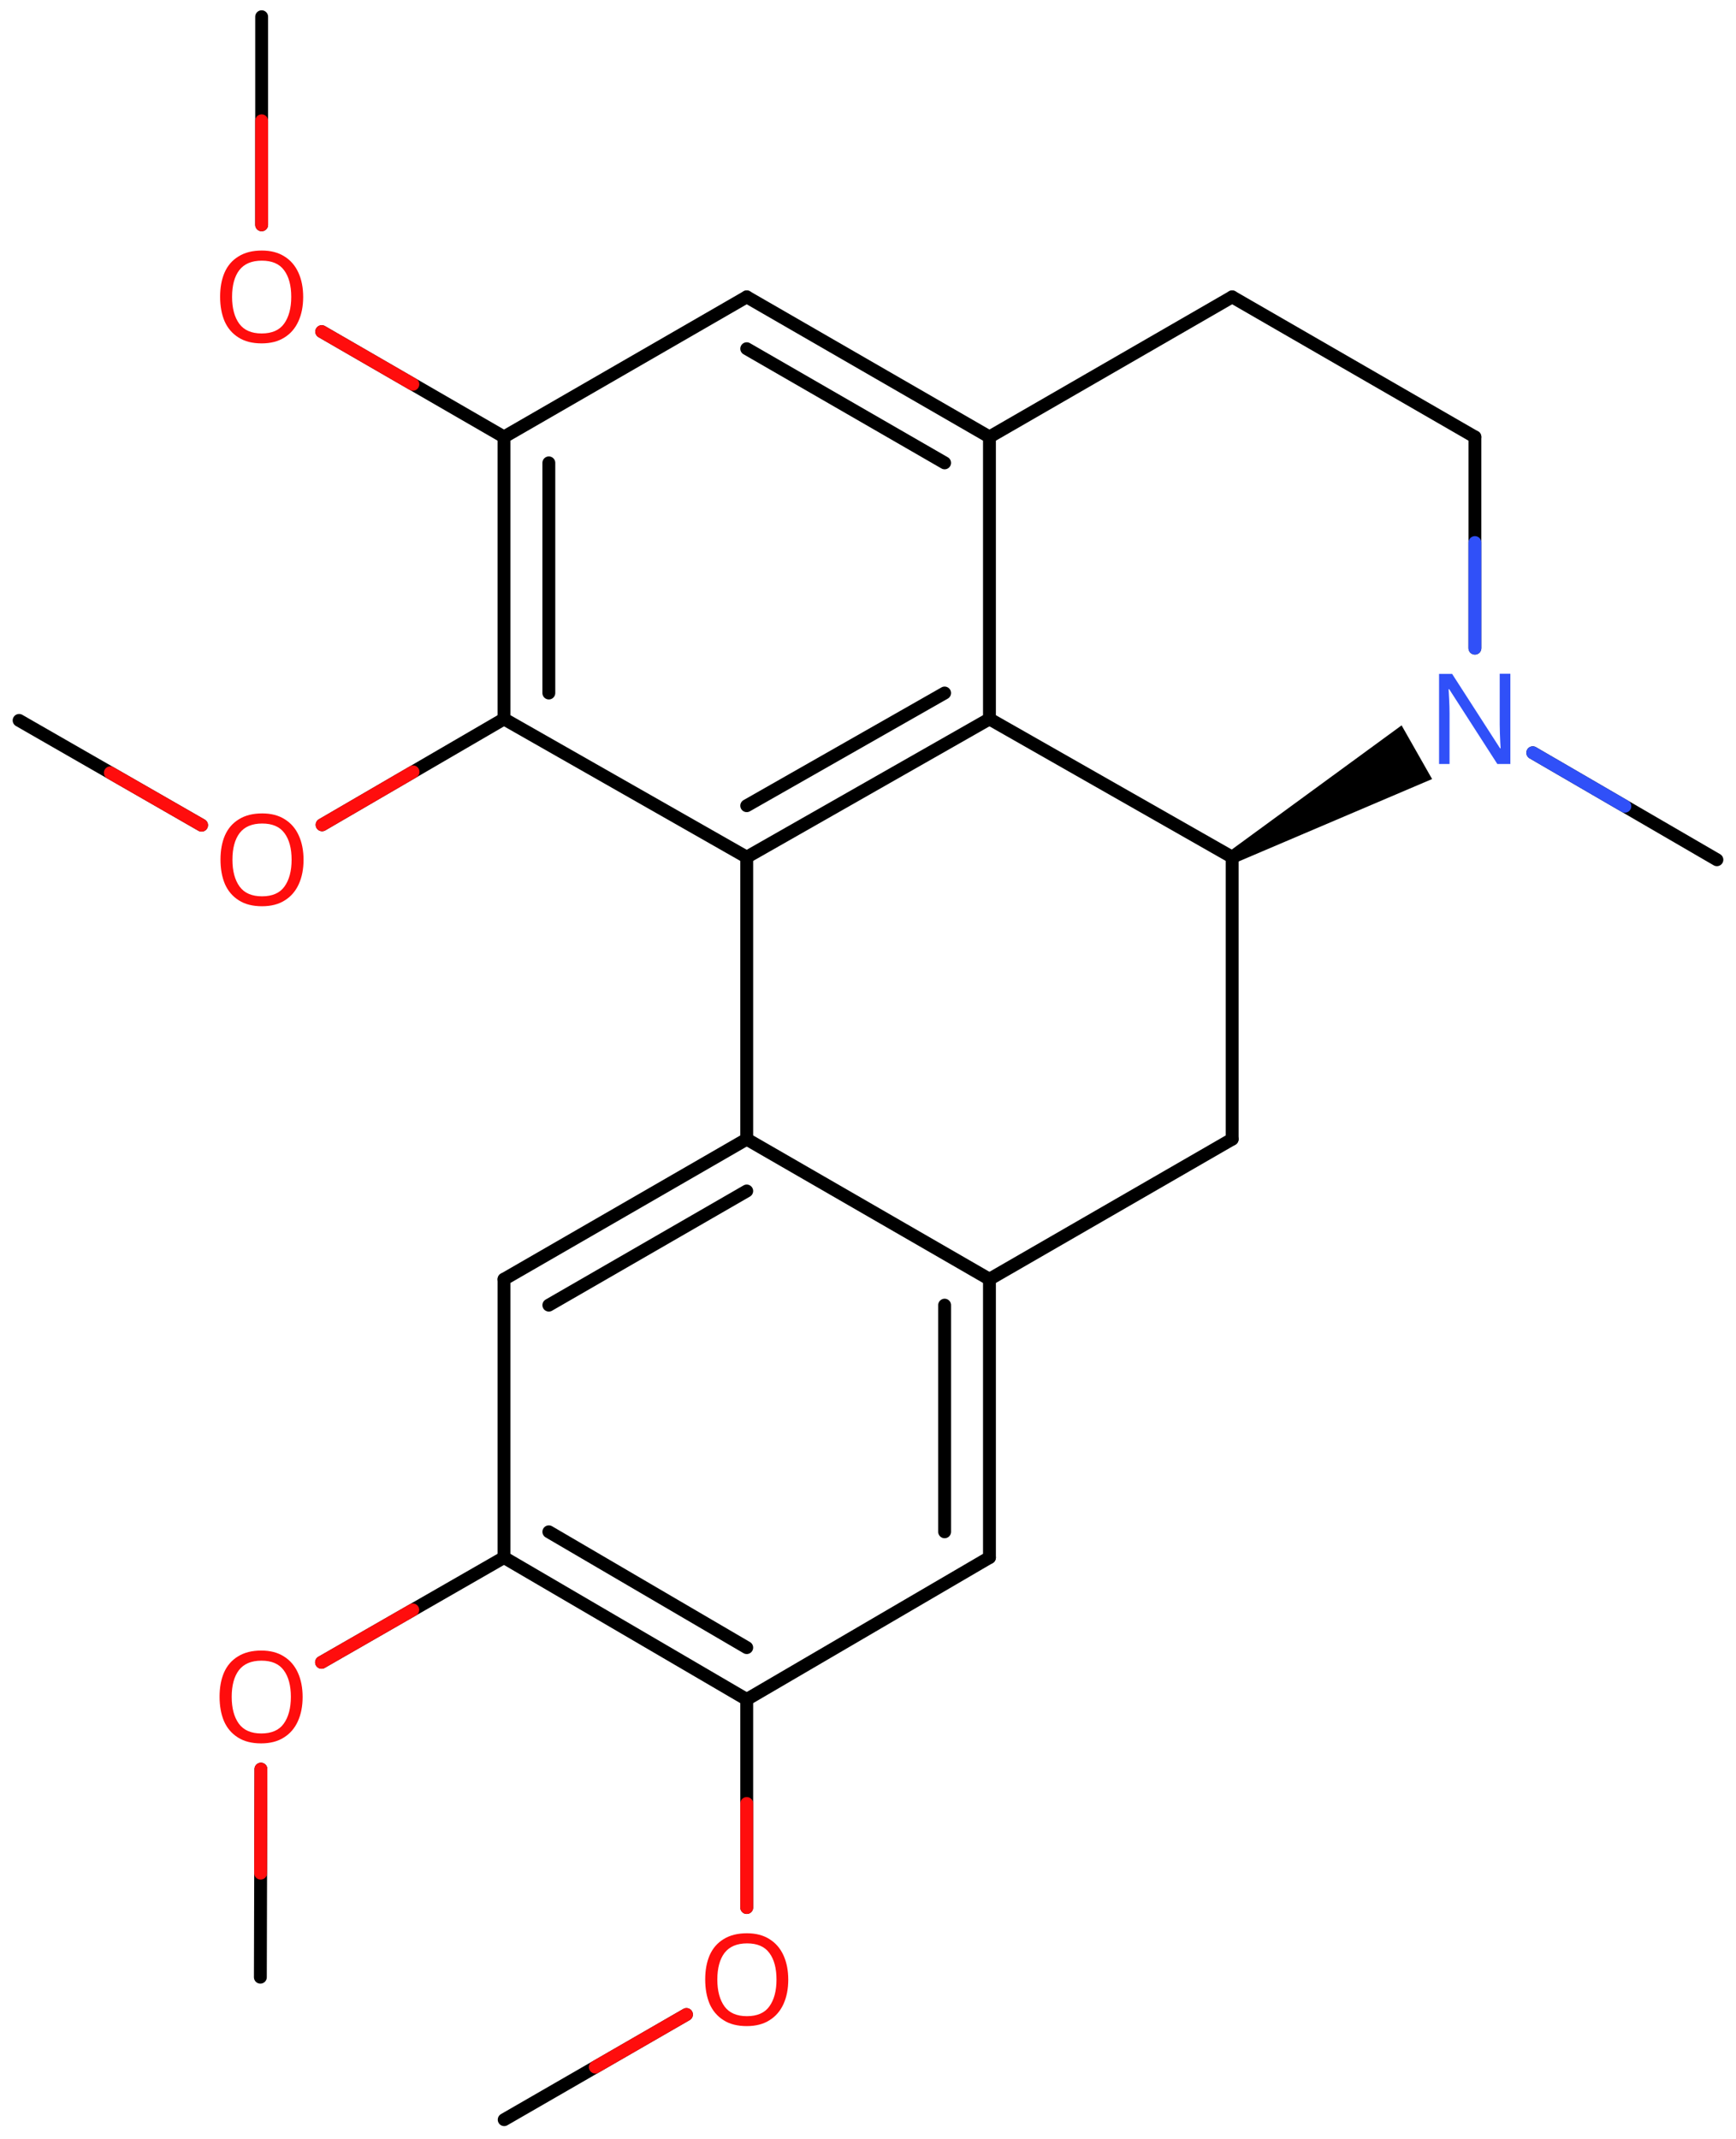 <svg xmlns="http://www.w3.org/2000/svg" xmlns:xlink="http://www.w3.org/1999/xlink" height="116.35mm" version="1.2" viewBox="0 0 94.48 116.35" width="94.48mm">
      
    <desc>Generated by the Chemistry Development Kit (http://github.com/cdk)</desc>
      
    <g fill="#FF0D0D" stroke="#000000" stroke-linecap="round" stroke-linejoin="round" stroke-width=".7">
            
        <rect fill="#FFFFFF" height="117.0" stroke="none" width="95.0" x=".0" y=".0"/>
            
        <g class="mol" id="mol1">
                  
            <line class="bond" id="mol1bnd1" x1="93.44" x2="83.42" y1="46.77" y2="40.95"/>
                  
            <line class="bond" id="mol1bnd2" x1="80.27" x2="80.27" y1="35.26" y2="23.77"/>
                  
            <line class="bond" id="mol1bnd3" x1="80.27" x2="67.06" y1="23.77" y2="16.15"/>
                  
            <line class="bond" id="mol1bnd4" x1="67.06" x2="53.85" y1="16.15" y2="23.77"/>
                  
            <g class="bond" id="mol1bnd5">
                        
                <line x1="53.85" x2="40.64" y1="23.77" y2="16.15"/>
                        
                <line x1="51.41" x2="40.64" y1="25.18" y2="18.97"/>
                      
            </g>
                  
            <line class="bond" id="mol1bnd6" x1="40.64" x2="27.43" y1="16.15" y2="23.77"/>
                  
            <g class="bond" id="mol1bnd7">
                        
                <line x1="27.43" x2="27.43" y1="23.77" y2="39.11"/>
                        
                <line x1="29.87" x2="29.87" y1="25.18" y2="37.7"/>
                      
            </g>
                  
            <line class="bond" id="mol1bnd8" x1="27.43" x2="40.64" y1="39.11" y2="46.63"/>
                  
            <g class="bond" id="mol1bnd9">
                        
                <line x1="40.64" x2="53.85" y1="46.63" y2="39.11"/>
                        
                <line x1="40.64" x2="51.41" y1="43.83" y2="37.7"/>
                      
            </g>
                  
            <line class="bond" id="mol1bnd10" x1="53.85" x2="53.85" y1="23.77" y2="39.11"/>
                  
            <line class="bond" id="mol1bnd11" x1="53.85" x2="67.06" y1="39.11" y2="46.63"/>
                  
            <path class="bond" d="M66.88 46.33l.35 .61l10.71 -4.56l-.83 -1.46l-.83 -1.46z" fill="#000000" id="mol1bnd12" stroke="none"/>
                  
            <line class="bond" id="mol1bnd13" x1="67.06" x2="67.06" y1="46.63" y2="61.97"/>
                  
            <line class="bond" id="mol1bnd14" x1="67.06" x2="53.85" y1="61.97" y2="69.59"/>
                  
            <g class="bond" id="mol1bnd15">
                        
                <line x1="53.85" x2="53.85" y1="84.73" y2="69.59"/>
                        
                <line x1="51.41" x2="51.41" y1="83.33" y2="71.0"/>
                      
            </g>
                  
            <line class="bond" id="mol1bnd16" x1="53.85" x2="40.64" y1="84.73" y2="92.45"/>
                  
            <g class="bond" id="mol1bnd17">
                        
                <line x1="27.43" x2="40.64" y1="84.73" y2="92.45"/>
                        
                <line x1="29.87" x2="40.64" y1="83.33" y2="89.63"/>
                      
            </g>
                  
            <line class="bond" id="mol1bnd18" x1="27.43" x2="27.43" y1="84.73" y2="69.59"/>
                  
            <g class="bond" id="mol1bnd19">
                        
                <line x1="40.64" x2="27.43" y1="61.97" y2="69.59"/>
                        
                <line x1="40.64" x2="29.87" y1="64.79" y2="71.0"/>
                      
            </g>
                  
            <line class="bond" id="mol1bnd20" x1="53.85" x2="40.64" y1="69.59" y2="61.97"/>
                  
            <line class="bond" id="mol1bnd21" x1="40.64" x2="40.64" y1="46.63" y2="61.97"/>
                  
            <line class="bond" id="mol1bnd22" x1="27.43" x2="17.5" y1="84.73" y2="90.43"/>
                  
            <line class="bond" id="mol1bnd23" x1="14.2" x2="14.17" y1="96.24" y2="107.56"/>
                  
            <line class="bond" id="mol1bnd24" x1="40.64" x2="40.64" y1="92.45" y2="103.77"/>
                  
            <line class="bond" id="mol1bnd25" x1="37.36" x2="27.44" y1="109.59" y2="115.31"/>
                  
            <line class="bond" id="mol1bnd26" x1="27.43" x2="17.53" y1="39.11" y2="44.87"/>
                  
            <line class="bond" id="mol1bnd27" x1="10.97" x2="1.04" y1="44.89" y2="39.19"/>
                  
            <line class="bond" id="mol1bnd28" x1="27.43" x2="17.51" y1="23.77" y2="18.04"/>
                  
            <line class="bond" id="mol1bnd29" x1="14.24" x2="14.24" y1="12.23" y2=".91"/>
                  
            <path class="atom" d="M82.21 41.56h-.72l-2.62 -4.07h-.03q.01 .24 .03 .6q.02 .36 .02 .73v2.74h-.57v-4.9h.71l2.61 4.05h.03q-.01 -.11 -.02 -.33q-.01 -.22 -.02 -.48q-.01 -.26 -.01 -.48v-2.77h.58v4.9z" fill="#3050F8" id="mol1atm2" stroke="none"/>
                  
            <path class="atom" d="M16.47 92.31q.0 .76 -.26 1.33q-.26 .57 -.76 .88q-.5 .32 -1.24 .32q-.76 .0 -1.26 -.32q-.51 -.32 -.76 -.89q-.24 -.57 -.24 -1.33q.0 -.75 .24 -1.31q.25 -.57 .76 -.88q.51 -.32 1.27 -.32q.73 .0 1.23 .32q.5 .31 .76 .88q.26 .57 .26 1.33zM12.61 92.31q.0 .92 .39 1.46q.39 .53 1.22 .53q.84 .0 1.22 -.53q.39 -.54 .39 -1.46q.0 -.93 -.39 -1.45q-.38 -.52 -1.21 -.52q-.83 .0 -1.23 .52q-.39 .52 -.39 1.45z" id="mol1atm19" stroke="none"/>
                  
            <path class="atom" d="M42.9 107.69q.0 .76 -.26 1.33q-.26 .57 -.76 .88q-.5 .32 -1.24 .32q-.76 .0 -1.26 -.32q-.51 -.32 -.76 -.89q-.24 -.57 -.24 -1.33q.0 -.75 .24 -1.31q.25 -.57 .76 -.88q.51 -.32 1.27 -.32q.73 .0 1.23 .32q.5 .31 .76 .88q.26 .57 .26 1.33zM39.04 107.69q.0 .92 .39 1.46q.39 .53 1.22 .53q.84 .0 1.22 -.53q.39 -.54 .39 -1.46q.0 -.93 -.39 -1.45q-.38 -.52 -1.21 -.52q-.83 .0 -1.23 .52q-.39 .52 -.39 1.45z" id="mol1atm21" stroke="none"/>
                  
            <path class="atom" d="M16.52 46.77q.0 .76 -.26 1.33q-.26 .57 -.76 .88q-.5 .32 -1.24 .32q-.76 .0 -1.26 -.32q-.51 -.32 -.76 -.89q-.24 -.57 -.24 -1.33q.0 -.75 .24 -1.31q.25 -.57 .76 -.88q.51 -.32 1.27 -.32q.73 .0 1.23 .32q.5 .31 .76 .88q.26 .57 .26 1.33zM12.65 46.77q.0 .92 .39 1.46q.39 .53 1.22 .53q.84 .0 1.22 -.53q.39 -.54 .39 -1.46q.0 -.93 -.39 -1.45q-.38 -.52 -1.21 -.52q-.83 .0 -1.23 .52q-.39 .52 -.39 1.45z" id="mol1atm23" stroke="none"/>
                  
            <path class="atom" d="M16.5 16.15q.0 .76 -.26 1.33q-.26 .57 -.76 .88q-.5 .32 -1.24 .32q-.76 .0 -1.26 -.32q-.51 -.32 -.76 -.89q-.24 -.57 -.24 -1.33q.0 -.75 .24 -1.31q.25 -.57 .76 -.88q.51 -.32 1.27 -.32q.73 .0 1.23 .32q.5 .31 .76 .88q.26 .57 .26 1.33zM12.63 16.15q.0 .92 .39 1.46q.39 .53 1.22 .53q.84 .0 1.22 -.53q.39 -.54 .39 -1.46q.0 -.93 -.39 -1.45q-.38 -.52 -1.21 -.52q-.83 .0 -1.23 .52q-.39 .52 -.39 1.45z" id="mol1atm25" stroke="none"/>
                
            <line class="hi" id="mol1bnd1" stroke="#3050F8" x1="83.42" x2="88.43" y1="40.95" y2="43.86"/>
            <line class="hi" id="mol1bnd2" stroke="#3050F8" x1="80.27" x2="80.27" y1="35.26" y2="29.515"/>
            <line class="hi" id="mol1bnd22" stroke="#FF0D0D" x1="17.5" x2="22.465" y1="90.43" y2="87.58"/>
            <line class="hi" id="mol1bnd23" stroke="#FF0D0D" x1="14.2" x2="14.185" y1="96.24" y2="101.9"/>
            <line class="hi" id="mol1bnd24" stroke="#FF0D0D" x1="40.64" x2="40.64" y1="103.77" y2="98.11"/>
            <line class="hi" id="mol1bnd25" stroke="#FF0D0D" x1="37.36" x2="32.4" y1="109.59" y2="112.45"/>
            <line class="hi" id="mol1bnd26" stroke="#FF0D0D" x1="17.53" x2="22.48" y1="44.87" y2="41.99"/>
            <line class="hi" id="mol1bnd27" stroke="#FF0D0D" x1="10.97" x2="6.005" y1="44.89" y2="42.04"/>
            <line class="hi" id="mol1bnd28" stroke="#FF0D0D" x1="17.51" x2="22.47" y1="18.04" y2="20.905"/>
            <line class="hi" id="mol1bnd29" stroke="#FF0D0D" x1="14.24" x2="14.24" y1="12.23" y2="6.57"/>
        </g>
          
    </g>
    
</svg>
